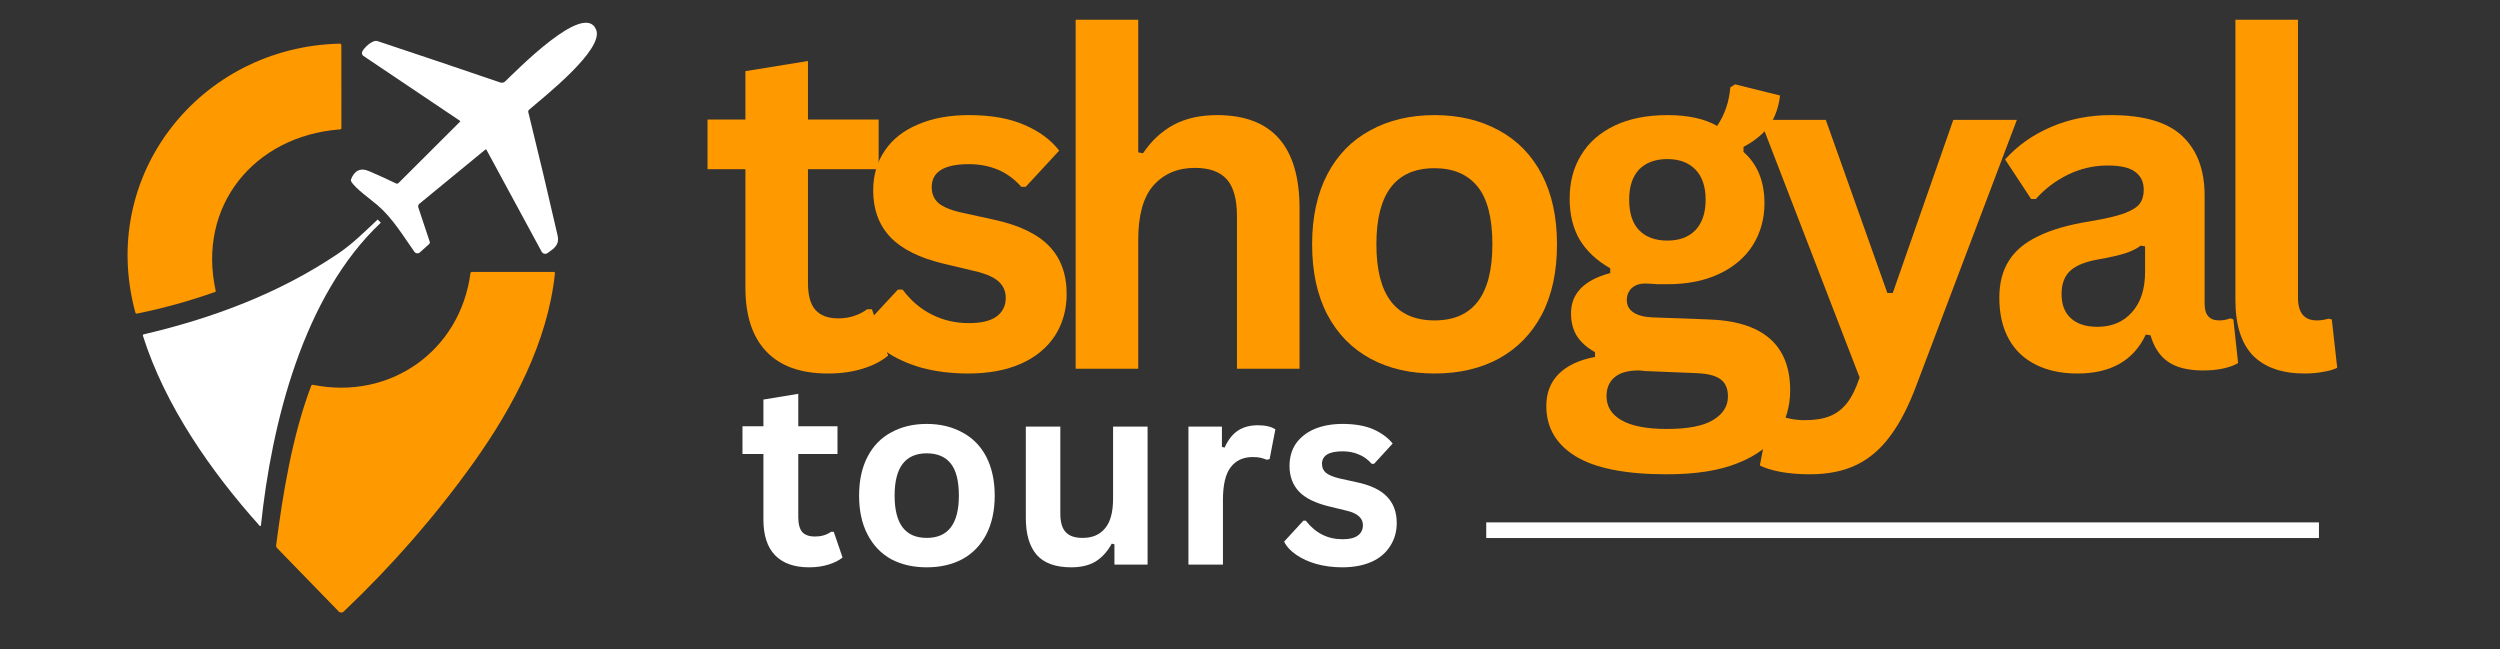 <?xml version="1.0" encoding="UTF-8"?>
<svg xmlns="http://www.w3.org/2000/svg" xmlns:xlink="http://www.w3.org/1999/xlink" width="154" zoomAndPan="magnify" viewBox="0 0 115.5 30" height="40" preserveAspectRatio="xMidYMid meet" version="1.2">
  <rect x="0" y="0" width="115.5" height="30" fill="#333333" stroke="none"/>
  <defs>
    <clipPath id="2c36024106">
      <path d="M 12 12 L 26 12 L 26 28.309 L 12 28.309 Z M 12 12 "></path>
    </clipPath>
  </defs>
  <g id="be632dd5ff">
    <g style="fill:#ff9900;fill-opacity:1;">
      <g transform="translate(32.344, 17.037)">
        <path style="stroke:none" d="M 7.938 -2.75 L 8.688 -0.609 C 8.375 -0.348 7.977 -0.145 7.5 0 C 7.031 0.145 6.5 0.219 5.906 0.219 C 4.656 0.219 3.707 -0.117 3.062 -0.797 C 2.414 -1.473 2.094 -2.457 2.094 -3.75 L 2.094 -9.219 L 0.344 -9.219 L 0.344 -11.516 L 2.094 -11.516 L 2.094 -13.75 L 4.984 -14.219 L 4.984 -11.516 L 8.25 -11.516 L 8.25 -9.219 L 4.984 -9.219 L 4.984 -3.969 C 4.984 -3.395 5.098 -2.977 5.328 -2.719 C 5.566 -2.457 5.914 -2.328 6.375 -2.328 C 6.883 -2.328 7.332 -2.469 7.719 -2.75 Z M 7.938 -2.75 "></path>
      </g>
    </g>
    <g style="fill:#ff9900;fill-opacity:1;">
      <g transform="translate(39.357, 17.037)">
        <path style="stroke:none" d="M 5.375 0.219 C 4.594 0.219 3.875 0.129 3.219 -0.047 C 2.57 -0.234 2.016 -0.488 1.547 -0.812 C 1.086 -1.133 0.742 -1.504 0.516 -1.922 L 2.125 -3.656 L 2.344 -3.656 C 2.727 -3.145 3.18 -2.758 3.703 -2.5 C 4.223 -2.238 4.789 -2.109 5.406 -2.109 C 5.969 -2.109 6.391 -2.207 6.672 -2.406 C 6.961 -2.613 7.109 -2.906 7.109 -3.281 C 7.109 -3.57 7.004 -3.816 6.797 -4.016 C 6.586 -4.211 6.254 -4.367 5.797 -4.484 L 4.281 -4.844 C 3.133 -5.113 2.297 -5.531 1.766 -6.094 C 1.242 -6.656 0.984 -7.367 0.984 -8.234 C 0.984 -8.941 1.164 -9.562 1.531 -10.094 C 1.895 -10.625 2.41 -11.023 3.078 -11.297 C 3.742 -11.578 4.52 -11.719 5.406 -11.719 C 6.438 -11.719 7.289 -11.566 7.969 -11.266 C 8.656 -10.973 9.191 -10.578 9.578 -10.078 L 8.031 -8.406 L 7.828 -8.406 C 7.504 -8.77 7.141 -9.035 6.734 -9.203 C 6.336 -9.367 5.895 -9.453 5.406 -9.453 C 4.258 -9.453 3.688 -9.098 3.688 -8.391 C 3.688 -8.086 3.789 -7.844 4 -7.656 C 4.219 -7.469 4.594 -7.316 5.125 -7.203 L 6.547 -6.891 C 7.711 -6.641 8.566 -6.234 9.109 -5.672 C 9.648 -5.117 9.922 -4.379 9.922 -3.453 C 9.922 -2.723 9.738 -2.078 9.375 -1.516 C 9.008 -0.961 8.488 -0.535 7.812 -0.234 C 7.133 0.066 6.32 0.219 5.375 0.219 Z M 5.375 0.219 "></path>
      </g>
    </g>
    <g style="fill:#ff9900;fill-opacity:1;">
      <g transform="translate(48.039, 17.037)">
        <path style="stroke:none" d="M 1.656 0 L 1.656 -16.125 L 4.547 -16.125 L 4.547 -10 L 4.766 -9.953 C 5.148 -10.523 5.617 -10.961 6.172 -11.266 C 6.734 -11.566 7.406 -11.719 8.188 -11.719 C 10.727 -11.719 12 -10.281 12 -7.406 L 12 0 L 9.109 0 L 9.109 -7.047 C 9.109 -7.828 8.953 -8.395 8.641 -8.75 C 8.328 -9.102 7.836 -9.281 7.172 -9.281 C 6.367 -9.281 5.727 -9.008 5.25 -8.469 C 4.781 -7.938 4.547 -7.098 4.547 -5.953 L 4.547 0 Z M 1.656 0 "></path>
      </g>
    </g>
    <g style="fill:#ff9900;fill-opacity:1;">
      <g transform="translate(59.589, 17.037)">
        <path style="stroke:none" d="M 6.688 0.219 C 5.562 0.219 4.57 -0.008 3.719 -0.469 C 2.863 -0.938 2.203 -1.613 1.734 -2.5 C 1.266 -3.395 1.031 -4.477 1.031 -5.75 C 1.031 -7.008 1.266 -8.086 1.734 -8.984 C 2.203 -9.879 2.863 -10.555 3.719 -11.016 C 4.57 -11.484 5.562 -11.719 6.688 -11.719 C 7.812 -11.719 8.801 -11.484 9.656 -11.016 C 10.508 -10.555 11.172 -9.879 11.641 -8.984 C 12.109 -8.086 12.344 -7.008 12.344 -5.75 C 12.344 -4.477 12.109 -3.395 11.641 -2.5 C 11.172 -1.613 10.508 -0.938 9.656 -0.469 C 8.801 -0.008 7.812 0.219 6.688 0.219 Z M 6.688 -2.234 C 8.469 -2.234 9.359 -3.406 9.359 -5.75 C 9.359 -6.969 9.129 -7.859 8.672 -8.422 C 8.211 -8.984 7.551 -9.266 6.688 -9.266 C 4.895 -9.266 4 -8.094 4 -5.75 C 4 -3.406 4.895 -2.234 6.688 -2.234 Z M 6.688 -2.234 "></path>
      </g>
    </g>
    <g style="fill:#ff9900;fill-opacity:1;">
      <g transform="translate(71.034, 17.037)">
        <path style="stroke:none" d="M 5.969 4.875 C 4.07 4.875 2.672 4.598 1.766 4.047 C 0.859 3.492 0.406 2.719 0.406 1.719 C 0.406 1.113 0.598 0.617 0.984 0.234 C 1.367 -0.148 1.926 -0.41 2.656 -0.547 L 2.656 -0.766 C 2.258 -0.992 1.973 -1.254 1.797 -1.547 C 1.629 -1.836 1.547 -2.176 1.547 -2.562 C 1.547 -3.477 2.148 -4.098 3.359 -4.422 L 3.359 -4.641 C 2.742 -4.992 2.273 -5.43 1.953 -5.953 C 1.641 -6.484 1.484 -7.117 1.484 -7.859 C 1.484 -8.629 1.66 -9.301 2.016 -9.875 C 2.367 -10.457 2.883 -10.91 3.562 -11.234 C 4.238 -11.555 5.051 -11.719 6 -11.719 C 6.957 -11.719 7.723 -11.551 8.297 -11.219 C 8.648 -11.738 8.852 -12.332 8.906 -13 L 9.125 -13.141 L 11.203 -12.625 C 11.141 -12.082 10.977 -11.625 10.719 -11.25 C 10.457 -10.875 10.055 -10.539 9.516 -10.25 L 9.516 -10.016 C 10.16 -9.453 10.484 -8.66 10.484 -7.641 C 10.484 -6.93 10.305 -6.289 9.953 -5.719 C 9.598 -5.156 9.082 -4.711 8.406 -4.391 C 7.727 -4.066 6.926 -3.906 6 -3.906 L 5.562 -3.906 C 5.281 -3.926 5.082 -3.938 4.969 -3.938 C 4.707 -3.938 4.5 -3.863 4.344 -3.719 C 4.195 -3.57 4.125 -3.391 4.125 -3.172 C 4.125 -2.93 4.223 -2.742 4.422 -2.609 C 4.617 -2.473 4.906 -2.395 5.281 -2.375 L 7.859 -2.281 C 10.398 -2.207 11.672 -1.113 11.672 1 C 11.672 1.738 11.477 2.398 11.094 2.984 C 10.719 3.566 10.102 4.023 9.25 4.359 C 8.406 4.703 7.312 4.875 5.969 4.875 Z M 6 -5.922 C 6.551 -5.922 6.984 -6.082 7.297 -6.406 C 7.609 -6.738 7.766 -7.207 7.766 -7.812 C 7.766 -8.414 7.609 -8.879 7.297 -9.203 C 6.984 -9.523 6.551 -9.688 6 -9.688 C 5.438 -9.688 5 -9.523 4.688 -9.203 C 4.383 -8.879 4.234 -8.414 4.234 -7.812 C 4.234 -7.195 4.383 -6.727 4.688 -6.406 C 5 -6.082 5.438 -5.922 6 -5.922 Z M 5.969 2.781 C 6.957 2.781 7.676 2.641 8.125 2.359 C 8.57 2.086 8.797 1.727 8.797 1.281 C 8.797 0.914 8.68 0.648 8.453 0.484 C 8.223 0.316 7.859 0.223 7.359 0.203 L 5.078 0.109 C 5.004 0.109 4.93 0.102 4.859 0.094 C 4.797 0.082 4.734 0.078 4.672 0.078 C 4.18 0.078 3.812 0.18 3.562 0.391 C 3.312 0.598 3.188 0.891 3.188 1.266 C 3.188 1.742 3.414 2.113 3.875 2.375 C 4.344 2.645 5.039 2.781 5.969 2.781 Z M 5.969 2.781 "></path>
      </g>
    </g>
    <g style="fill:#ff9900;fill-opacity:1;">
      <g transform="translate(81.071, 17.037)">
        <path style="stroke:none" d="M 2.547 4.875 C 2.047 4.875 1.598 4.836 1.203 4.766 C 0.805 4.691 0.484 4.594 0.234 4.469 L 0.688 2.125 L 0.875 2.062 C 1.051 2.156 1.266 2.227 1.516 2.281 C 1.773 2.344 2.039 2.375 2.312 2.375 C 2.781 2.375 3.164 2.312 3.469 2.188 C 3.781 2.062 4.047 1.859 4.266 1.578 C 4.484 1.297 4.676 0.906 4.844 0.406 L 0.25 -11.5 L 3.281 -11.5 L 6.125 -3.5 L 6.375 -3.5 L 9.172 -11.5 L 12.109 -11.5 L 7.484 0.719 C 7.117 1.707 6.711 2.5 6.266 3.094 C 5.828 3.695 5.305 4.145 4.703 4.438 C 4.109 4.727 3.391 4.875 2.547 4.875 Z M 2.547 4.875 "></path>
      </g>
    </g>
    <g style="fill:#ff9900;fill-opacity:1;">
      <g transform="translate(91.494, 17.037)">
        <path style="stroke:none" d="M 4.484 0.219 C 3.742 0.219 3.102 0.082 2.562 -0.188 C 2.02 -0.457 1.602 -0.852 1.312 -1.375 C 1.02 -1.906 0.875 -2.539 0.875 -3.281 C 0.875 -3.957 1.02 -4.523 1.312 -4.984 C 1.602 -5.453 2.055 -5.832 2.672 -6.125 C 3.285 -6.426 4.082 -6.656 5.062 -6.812 C 5.75 -6.926 6.27 -7.047 6.625 -7.172 C 6.988 -7.305 7.234 -7.457 7.359 -7.625 C 7.484 -7.789 7.547 -8.004 7.547 -8.266 C 7.547 -8.629 7.414 -8.906 7.156 -9.094 C 6.906 -9.289 6.477 -9.391 5.875 -9.391 C 5.238 -9.391 4.629 -9.25 4.047 -8.969 C 3.473 -8.688 2.977 -8.312 2.562 -7.844 L 2.344 -7.844 L 1.141 -9.672 C 1.723 -10.316 2.43 -10.816 3.266 -11.172 C 4.109 -11.535 5.031 -11.719 6.031 -11.719 C 7.551 -11.719 8.648 -11.395 9.328 -10.75 C 10.016 -10.102 10.359 -9.188 10.359 -8 L 10.359 -3 C 10.359 -2.488 10.582 -2.234 11.031 -2.234 C 11.207 -2.234 11.379 -2.266 11.547 -2.328 L 11.688 -2.281 L 11.906 -0.266 C 11.738 -0.16 11.516 -0.078 11.234 -0.016 C 10.953 0.047 10.641 0.078 10.297 0.078 C 9.609 0.078 9.07 -0.051 8.688 -0.312 C 8.301 -0.57 8.023 -0.984 7.859 -1.547 L 7.641 -1.578 C 7.078 -0.379 6.023 0.219 4.484 0.219 Z M 5.406 -1.938 C 6.07 -1.938 6.602 -2.16 7 -2.609 C 7.406 -3.055 7.609 -3.68 7.609 -4.484 L 7.609 -5.656 L 7.406 -5.688 C 7.227 -5.551 7 -5.438 6.719 -5.344 C 6.438 -5.25 6.031 -5.156 5.5 -5.062 C 4.875 -4.957 4.426 -4.781 4.156 -4.531 C 3.883 -4.281 3.75 -3.922 3.75 -3.453 C 3.75 -2.961 3.895 -2.586 4.188 -2.328 C 4.477 -2.066 4.883 -1.938 5.406 -1.938 Z M 5.406 -1.938 "></path>
      </g>
    </g>
    <g style="fill:#ff9900;fill-opacity:1;">
      <g transform="translate(101.698, 17.037)">
        <path style="stroke:none" d="M 4.781 0.219 C 3.738 0.219 2.941 -0.055 2.391 -0.609 C 1.848 -1.172 1.578 -2.023 1.578 -3.172 L 1.578 -16.125 L 4.469 -16.125 L 4.469 -3.281 C 4.469 -2.582 4.758 -2.234 5.344 -2.234 C 5.508 -2.234 5.688 -2.258 5.875 -2.312 L 6.031 -2.281 L 6.281 -0.047 C 6.125 0.035 5.91 0.098 5.641 0.141 C 5.379 0.191 5.094 0.219 4.781 0.219 Z M 4.781 0.219 "></path>
      </g>
    </g>
    <g style="fill:#ff9900;fill-opacity:1;">
      <g transform="translate(106.395, 17.037)">
        <path style="stroke:none" d=""></path>
      </g>
    </g>
    <path style=" stroke:none;fill-rule:evenodd;fill:#ffffff;fill-opacity:1;" d="M 16.73 2.398 C 16.805 2.207 17.219 1.824 17.438 1.898 C 19.34 2.531 21.234 3.168 23.117 3.812 C 23.195 3.836 23.277 3.82 23.332 3.766 C 23.777 3.355 27.004 0.012 27.543 1.375 C 27.91 2.293 25.137 4.469 24.438 5.074 C 24.41 5.102 24.398 5.137 24.406 5.176 C 24.875 7.074 25.324 8.969 25.758 10.867 C 25.859 11.32 25.605 11.473 25.285 11.699 C 25.254 11.719 25.219 11.727 25.184 11.727 C 25.121 11.727 25.066 11.691 25.031 11.641 L 22.48 6.93 C 22.461 6.898 22.438 6.895 22.414 6.918 L 19.375 9.414 C 19.324 9.453 19.305 9.527 19.328 9.59 L 19.852 11.164 C 19.867 11.203 19.855 11.25 19.824 11.277 L 19.398 11.66 C 19.371 11.691 19.328 11.703 19.285 11.703 C 19.23 11.703 19.18 11.68 19.145 11.633 C 18.617 10.883 18.137 10.078 17.441 9.48 C 17.152 9.23 16.383 8.684 16.227 8.383 C 16.207 8.348 16.207 8.312 16.223 8.273 C 16.371 7.898 16.641 7.73 17.047 7.906 C 17.473 8.09 17.891 8.277 18.301 8.477 C 18.336 8.492 18.379 8.488 18.41 8.457 L 21.25 5.625 C 21.258 5.621 21.262 5.613 21.262 5.602 C 21.262 5.594 21.258 5.582 21.246 5.578 L 16.793 2.586 C 16.734 2.547 16.707 2.473 16.73 2.402 Z M 16.73 2.398 "></path>
    <path style=" stroke:none;fill-rule:evenodd;fill:#ff9900;fill-opacity:1;" d="M 6.254 14.438 C 4.523 8.082 9.254 2.164 15.703 2.016 C 15.738 2.016 15.77 2.043 15.77 2.082 L 15.773 5.91 C 15.773 5.953 15.754 5.977 15.711 5.977 C 11.723 6.281 9.102 9.527 9.965 13.438 C 9.973 13.461 9.961 13.48 9.938 13.488 C 8.758 13.906 7.559 14.238 6.332 14.488 C 6.289 14.496 6.266 14.48 6.254 14.438 Z M 6.254 14.438 "></path>
    <path style=" stroke:none;fill-rule:evenodd;fill:#ffffff;fill-opacity:1;" d="M 12.055 24.277 C 12.051 24.293 12.039 24.305 12.023 24.305 C 12.012 24.305 12.004 24.301 12 24.297 C 9.754 21.793 7.633 18.754 6.605 15.52 C 6.594 15.48 6.609 15.453 6.648 15.445 C 9.828 14.699 12.887 13.559 15.602 11.73 C 16.262 11.289 16.852 10.703 17.449 10.141 L 17.594 10.289 C 14.004 13.66 12.547 19.574 12.055 24.277 Z M 12.055 24.277 "></path>
    <g clip-rule="nonzero" clip-path="url(#2c36024106)">
      <path style=" stroke:none;fill-rule:evenodd;fill:#ff9900;fill-opacity:1;" d="M 15.648 28.25 L 12.797 25.316 C 12.766 25.281 12.75 25.238 12.758 25.191 C 13.066 22.82 13.504 20.125 14.375 17.832 C 14.391 17.789 14.422 17.77 14.469 17.781 C 18.023 18.492 21.254 16.219 21.734 12.629 C 21.738 12.586 21.766 12.562 21.809 12.562 L 25.57 12.562 C 25.621 12.562 25.641 12.586 25.637 12.633 C 25.316 15.758 23.719 18.793 21.902 21.34 C 20.137 23.816 18.129 26.117 15.879 28.254 C 15.848 28.285 15.809 28.301 15.766 28.301 C 15.723 28.301 15.676 28.281 15.648 28.25 Z M 15.648 28.25 "></path>
    </g>
    <g style="fill:#ffffff;fill-opacity:1;">
      <g transform="translate(34.114, 26.085)">
        <path style="stroke:none" d="M 4.406 -1.516 L 4.812 -0.328 C 4.645 -0.191 4.426 -0.082 4.156 0 C 3.895 0.082 3.598 0.125 3.266 0.125 C 2.578 0.125 2.051 -0.062 1.688 -0.438 C 1.332 -0.812 1.156 -1.359 1.156 -2.078 L 1.156 -5.109 L 0.188 -5.109 L 0.188 -6.391 L 1.156 -6.391 L 1.156 -7.625 L 2.766 -7.891 L 2.766 -6.391 L 4.578 -6.391 L 4.578 -5.109 L 2.766 -5.109 L 2.766 -2.203 C 2.766 -1.879 2.828 -1.645 2.953 -1.5 C 3.086 -1.363 3.281 -1.297 3.531 -1.297 C 3.82 -1.297 4.07 -1.367 4.281 -1.516 Z M 4.406 -1.516 "></path>
      </g>
    </g>
    <g style="fill:#ffffff;fill-opacity:1;">
      <g transform="translate(39.112, 26.085)">
        <path style="stroke:none" d="M 3.703 0.125 C 3.078 0.125 2.531 0 2.062 -0.25 C 1.594 -0.508 1.227 -0.891 0.969 -1.391 C 0.707 -1.891 0.578 -2.488 0.578 -3.188 C 0.578 -3.883 0.707 -4.484 0.969 -4.984 C 1.227 -5.484 1.594 -5.859 2.062 -6.109 C 2.531 -6.367 3.078 -6.5 3.703 -6.5 C 4.328 -6.5 4.875 -6.367 5.344 -6.109 C 5.82 -5.859 6.191 -5.484 6.453 -4.984 C 6.711 -4.484 6.844 -3.883 6.844 -3.188 C 6.844 -2.488 6.711 -1.891 6.453 -1.391 C 6.191 -0.891 5.82 -0.508 5.344 -0.25 C 4.875 0 4.328 0.125 3.703 0.125 Z M 3.703 -1.234 C 4.691 -1.234 5.188 -1.883 5.188 -3.188 C 5.188 -3.863 5.062 -4.359 4.812 -4.672 C 4.562 -4.984 4.191 -5.141 3.703 -5.141 C 2.711 -5.141 2.219 -4.488 2.219 -3.188 C 2.219 -1.883 2.711 -1.234 3.703 -1.234 Z M 3.703 -1.234 "></path>
      </g>
    </g>
    <g style="fill:#ffffff;fill-opacity:1;">
      <g transform="translate(46.565, 26.085)">
        <path style="stroke:none" d="M 2.922 0.125 C 2.203 0.125 1.672 -0.066 1.328 -0.453 C 0.992 -0.848 0.828 -1.414 0.828 -2.156 L 0.828 -6.375 L 2.422 -6.375 L 2.422 -2.359 C 2.422 -1.961 2.504 -1.676 2.672 -1.5 C 2.836 -1.32 3.098 -1.234 3.453 -1.234 C 3.898 -1.234 4.242 -1.379 4.484 -1.672 C 4.734 -1.961 4.859 -2.422 4.859 -3.047 L 4.859 -6.375 L 6.453 -6.375 L 6.453 0 L 4.922 0 L 4.922 -0.938 L 4.797 -0.969 C 4.598 -0.602 4.348 -0.328 4.047 -0.141 C 3.754 0.035 3.379 0.125 2.922 0.125 Z M 2.922 0.125 "></path>
      </g>
    </g>
    <g style="fill:#ffffff;fill-opacity:1;">
      <g transform="translate(53.984, 26.085)">
        <path style="stroke:none" d="M 0.922 0 L 0.922 -6.375 L 2.469 -6.375 L 2.469 -5.438 L 2.594 -5.406 C 2.75 -5.758 2.953 -6.02 3.203 -6.188 C 3.453 -6.352 3.758 -6.438 4.125 -6.438 C 4.477 -6.438 4.75 -6.375 4.938 -6.25 L 4.672 -4.875 L 4.547 -4.844 C 4.441 -4.883 4.344 -4.914 4.25 -4.938 C 4.156 -4.957 4.035 -4.969 3.891 -4.969 C 3.453 -4.969 3.113 -4.812 2.875 -4.5 C 2.633 -4.188 2.516 -3.68 2.516 -2.984 L 2.516 0 Z M 0.922 0 "></path>
      </g>
    </g>
    <g style="fill:#ffffff;fill-opacity:1;">
      <g transform="translate(59.029, 26.085)">
        <path style="stroke:none" d="M 2.984 0.125 C 2.547 0.125 2.145 0.07 1.781 -0.031 C 1.426 -0.133 1.117 -0.273 0.859 -0.453 C 0.598 -0.629 0.41 -0.832 0.297 -1.062 L 1.188 -2.031 L 1.297 -2.031 C 1.516 -1.75 1.766 -1.535 2.047 -1.391 C 2.336 -1.242 2.656 -1.172 3 -1.172 C 3.312 -1.172 3.547 -1.227 3.703 -1.344 C 3.859 -1.457 3.938 -1.617 3.938 -1.828 C 3.938 -1.984 3.879 -2.113 3.766 -2.219 C 3.648 -2.332 3.469 -2.422 3.219 -2.484 L 2.375 -2.688 C 1.738 -2.844 1.273 -3.07 0.984 -3.375 C 0.691 -3.688 0.547 -4.082 0.547 -4.562 C 0.547 -4.957 0.645 -5.301 0.844 -5.594 C 1.051 -5.883 1.336 -6.109 1.703 -6.266 C 2.078 -6.422 2.508 -6.5 3 -6.5 C 3.57 -6.5 4.047 -6.414 4.422 -6.25 C 4.797 -6.082 5.094 -5.863 5.312 -5.594 L 4.453 -4.656 L 4.344 -4.656 C 4.164 -4.863 3.961 -5.008 3.734 -5.094 C 3.516 -5.188 3.27 -5.234 3 -5.234 C 2.363 -5.234 2.047 -5.039 2.047 -4.656 C 2.047 -4.488 2.102 -4.352 2.219 -4.25 C 2.344 -4.145 2.551 -4.055 2.844 -3.984 L 3.625 -3.812 C 4.281 -3.676 4.754 -3.453 5.047 -3.141 C 5.348 -2.836 5.5 -2.43 5.5 -1.922 C 5.5 -1.516 5.395 -1.156 5.188 -0.844 C 4.988 -0.531 4.703 -0.289 4.328 -0.125 C 3.953 0.039 3.504 0.125 2.984 0.125 Z M 2.984 0.125 "></path>
      </g>
    </g>
    <path style="fill:none;stroke-width:1;stroke-linecap:butt;stroke-linejoin:miter;stroke:#ffffff;stroke-opacity:1;stroke-miterlimit:4;" d="M 0.002 0.499 L 53.212 0.499 " transform="matrix(0.723,0,0,0.723,68.663,24.135)"></path>
  </g>
</svg>
